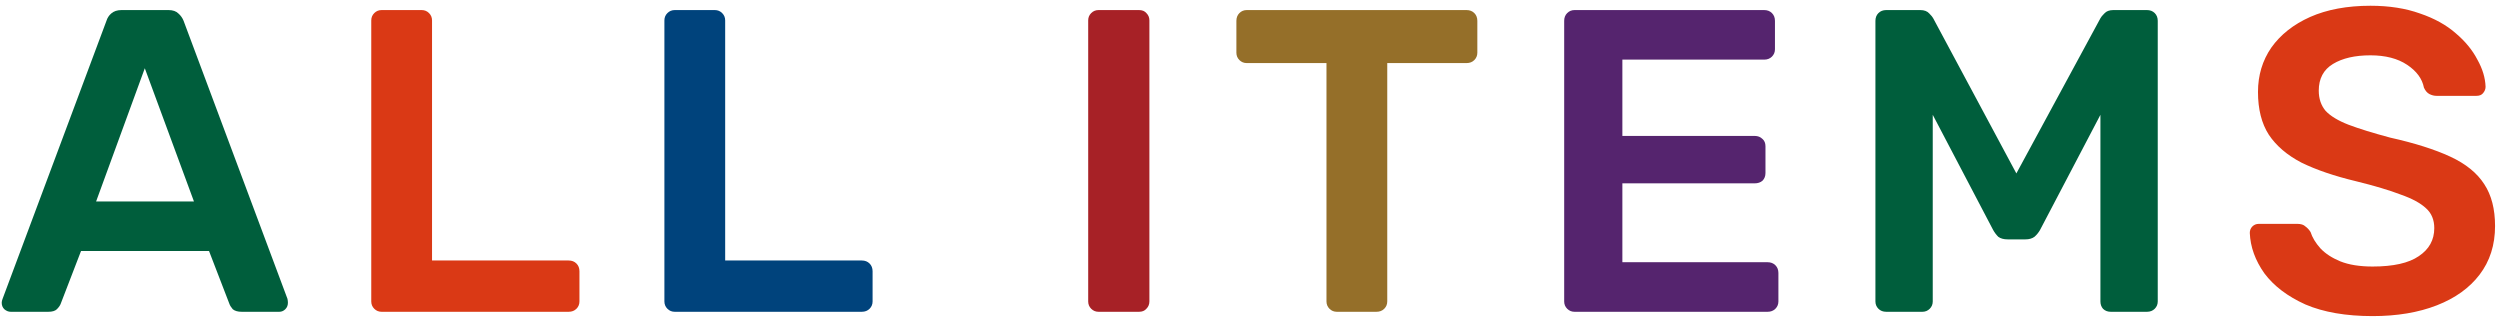 <svg width="232" height="30" viewBox="0 0 232 30" fill="none" xmlns="http://www.w3.org/2000/svg">
<path d="M0.999 28.934C0.785 28.934 0.585 28.854 0.399 28.694C0.239 28.534 0.159 28.334 0.159 28.094C0.159 27.987 0.185 27.867 0.239 27.734L9.879 1.934C9.959 1.667 10.105 1.44 10.319 1.254C10.559 1.04 10.879 0.934 11.278 0.934H15.639C16.038 0.934 16.345 1.04 16.558 1.254C16.772 1.44 16.932 1.667 17.038 1.934L26.678 27.734C26.705 27.867 26.718 27.987 26.718 28.094C26.718 28.334 26.639 28.534 26.479 28.694C26.319 28.854 26.132 28.934 25.919 28.934H22.439C22.065 28.934 21.785 28.854 21.599 28.694C21.439 28.507 21.332 28.334 21.279 28.174L19.398 23.294H7.519L5.639 28.174C5.585 28.334 5.465 28.507 5.279 28.694C5.119 28.854 4.852 28.934 4.479 28.934H0.999ZM8.919 18.694H17.998L13.438 6.334L8.919 18.694ZM175.039 28.934C174.745 28.934 174.505 28.84 174.319 28.654C174.132 28.467 174.039 28.24 174.039 27.974V1.934C174.039 1.64 174.132 1.4 174.319 1.214C174.505 1.027 174.745 0.934 175.039 0.934H178.199C178.572 0.934 178.852 1.04 179.039 1.254C179.225 1.44 179.345 1.587 179.399 1.694L187.119 16.094L194.919 1.694C194.972 1.587 195.092 1.44 195.279 1.254C195.465 1.04 195.745 0.934 196.119 0.934H199.239C199.532 0.934 199.772 1.027 199.959 1.214C200.145 1.4 200.239 1.64 200.239 1.934V27.974C200.239 28.24 200.145 28.467 199.959 28.654C199.772 28.84 199.532 28.934 199.239 28.934H195.879C195.585 28.934 195.345 28.84 195.159 28.654C194.999 28.467 194.919 28.24 194.919 27.974V10.654L189.319 21.334C189.185 21.574 189.012 21.787 188.799 21.974C188.585 22.134 188.305 22.214 187.959 22.214H186.319C185.945 22.214 185.652 22.134 185.439 21.974C185.252 21.787 185.092 21.574 184.959 21.334L179.359 10.654V27.974C179.359 28.24 179.265 28.467 179.079 28.654C178.892 28.84 178.665 28.934 178.399 28.934H175.039Z" fill="#005E3C"/>
<path d="M35.413 28.934C35.146 28.934 34.92 28.84 34.733 28.654C34.546 28.467 34.453 28.24 34.453 27.974V1.894C34.453 1.627 34.546 1.4 34.733 1.214C34.92 1.027 35.146 0.934 35.413 0.934H39.133C39.4 0.934 39.626 1.027 39.813 1.214C40 1.4 40.093 1.627 40.093 1.894V24.174H52.773C53.066 24.174 53.306 24.267 53.493 24.454C53.68 24.64 53.773 24.88 53.773 25.174V27.974C53.773 28.24 53.68 28.467 53.493 28.654C53.306 28.84 53.066 28.934 52.773 28.934H35.413ZM220.181 29.334C217.701 29.334 215.621 28.974 213.941 28.254C212.287 27.507 211.021 26.547 210.141 25.374C209.287 24.174 208.834 22.92 208.781 21.614C208.781 21.374 208.861 21.174 209.021 21.014C209.181 20.854 209.381 20.774 209.621 20.774H213.181C213.527 20.774 213.781 20.854 213.941 21.014C214.127 21.147 214.287 21.32 214.421 21.534C214.581 22.04 214.887 22.547 215.341 23.054C215.794 23.534 216.407 23.934 217.181 24.254C217.981 24.574 218.981 24.734 220.181 24.734C222.101 24.734 223.527 24.414 224.461 23.774C225.421 23.134 225.901 22.267 225.901 21.174C225.901 20.4 225.647 19.787 225.141 19.334C224.634 18.854 223.847 18.427 222.781 18.054C221.741 17.654 220.354 17.24 218.621 16.814C216.621 16.334 214.941 15.76 213.581 15.094C212.247 14.4 211.234 13.534 210.541 12.494C209.874 11.454 209.541 10.134 209.541 8.534C209.541 6.987 209.954 5.614 210.781 4.414C211.634 3.214 212.834 2.267 214.381 1.574C215.954 0.88 217.821 0.534 219.981 0.534C221.714 0.534 223.247 0.774 224.581 1.254C225.914 1.707 227.021 2.32 227.901 3.094C228.781 3.84 229.447 4.654 229.901 5.534C230.381 6.387 230.634 7.227 230.661 8.054C230.661 8.267 230.581 8.467 230.421 8.654C230.287 8.814 230.087 8.894 229.821 8.894H226.101C225.887 8.894 225.674 8.84 225.461 8.734C225.247 8.627 225.074 8.427 224.941 8.134C224.781 7.307 224.261 6.6 223.381 6.014C222.501 5.427 221.367 5.134 219.981 5.134C218.541 5.134 217.381 5.4 216.501 5.934C215.621 6.467 215.181 7.294 215.181 8.414C215.181 9.16 215.394 9.787 215.821 10.294C216.274 10.774 216.981 11.2 217.941 11.574C218.927 11.947 220.221 12.347 221.821 12.774C224.087 13.28 225.941 13.867 227.381 14.534C228.821 15.2 229.874 16.054 230.541 17.094C231.207 18.107 231.541 19.4 231.541 20.974C231.541 22.734 231.061 24.24 230.101 25.494C229.167 26.72 227.847 27.667 226.141 28.334C224.434 29 222.447 29.334 220.181 29.334Z" fill="#DA3915"/>
<path d="M62.616 28.934C62.349 28.934 62.123 28.84 61.936 28.654C61.749 28.467 61.656 28.24 61.656 27.974V1.894C61.656 1.627 61.749 1.4 61.936 1.214C62.123 1.027 62.349 0.934 62.616 0.934H66.336C66.603 0.934 66.829 1.027 67.016 1.214C67.203 1.4 67.296 1.627 67.296 1.894V24.174H79.976C80.269 24.174 80.509 24.267 80.696 24.454C80.883 24.64 80.976 24.88 80.976 25.174V27.974C80.976 28.24 80.883 28.467 80.696 28.654C80.509 28.84 80.269 28.934 79.976 28.934H62.616Z" fill="#00437C"/>
<path d="M101.944 28.934C101.677 28.934 101.451 28.84 101.264 28.654C101.077 28.467 100.984 28.24 100.984 27.974V1.894C100.984 1.627 101.077 1.4 101.264 1.214C101.451 1.027 101.677 0.934 101.944 0.934H105.704C105.997 0.934 106.224 1.027 106.384 1.214C106.571 1.4 106.664 1.627 106.664 1.894V27.974C106.664 28.24 106.571 28.467 106.384 28.654C106.224 28.84 105.997 28.934 105.704 28.934H101.944Z" fill="#A72126"/>
<path d="M124.057 28.934C123.791 28.934 123.564 28.84 123.377 28.654C123.191 28.467 123.097 28.24 123.097 27.974V5.854H115.697C115.431 5.854 115.204 5.76 115.017 5.574C114.831 5.387 114.737 5.16 114.737 4.894V1.934C114.737 1.64 114.831 1.4 115.017 1.214C115.204 1.027 115.431 0.934 115.697 0.934H136.097C136.391 0.934 136.631 1.027 136.817 1.214C137.004 1.4 137.097 1.64 137.097 1.934V4.894C137.097 5.16 137.004 5.387 136.817 5.574C136.631 5.76 136.391 5.854 136.097 5.854H128.737V27.974C128.737 28.24 128.644 28.467 128.457 28.654C128.271 28.84 128.031 28.934 127.737 28.934H124.057Z" fill="#956F29"/>
<path d="M146.116 28.934C145.849 28.934 145.623 28.84 145.436 28.654C145.249 28.467 145.156 28.24 145.156 27.974V1.934C145.156 1.64 145.249 1.4 145.436 1.214C145.623 1.027 145.849 0.934 146.116 0.934H163.716C164.009 0.934 164.249 1.027 164.436 1.214C164.623 1.4 164.716 1.64 164.716 1.934V4.574C164.716 4.84 164.623 5.067 164.436 5.254C164.249 5.44 164.009 5.534 163.716 5.534H150.556V12.614H162.836C163.129 12.614 163.369 12.707 163.556 12.894C163.743 13.054 163.836 13.28 163.836 13.574V16.054C163.836 16.347 163.743 16.587 163.556 16.774C163.369 16.934 163.129 17.014 162.836 17.014H150.556V24.334H164.036C164.329 24.334 164.569 24.427 164.756 24.614C164.943 24.8 165.036 25.04 165.036 25.334V27.974C165.036 28.24 164.943 28.467 164.756 28.654C164.569 28.84 164.329 28.934 164.036 28.934H146.116Z" fill="#55246E"/>
</svg>
